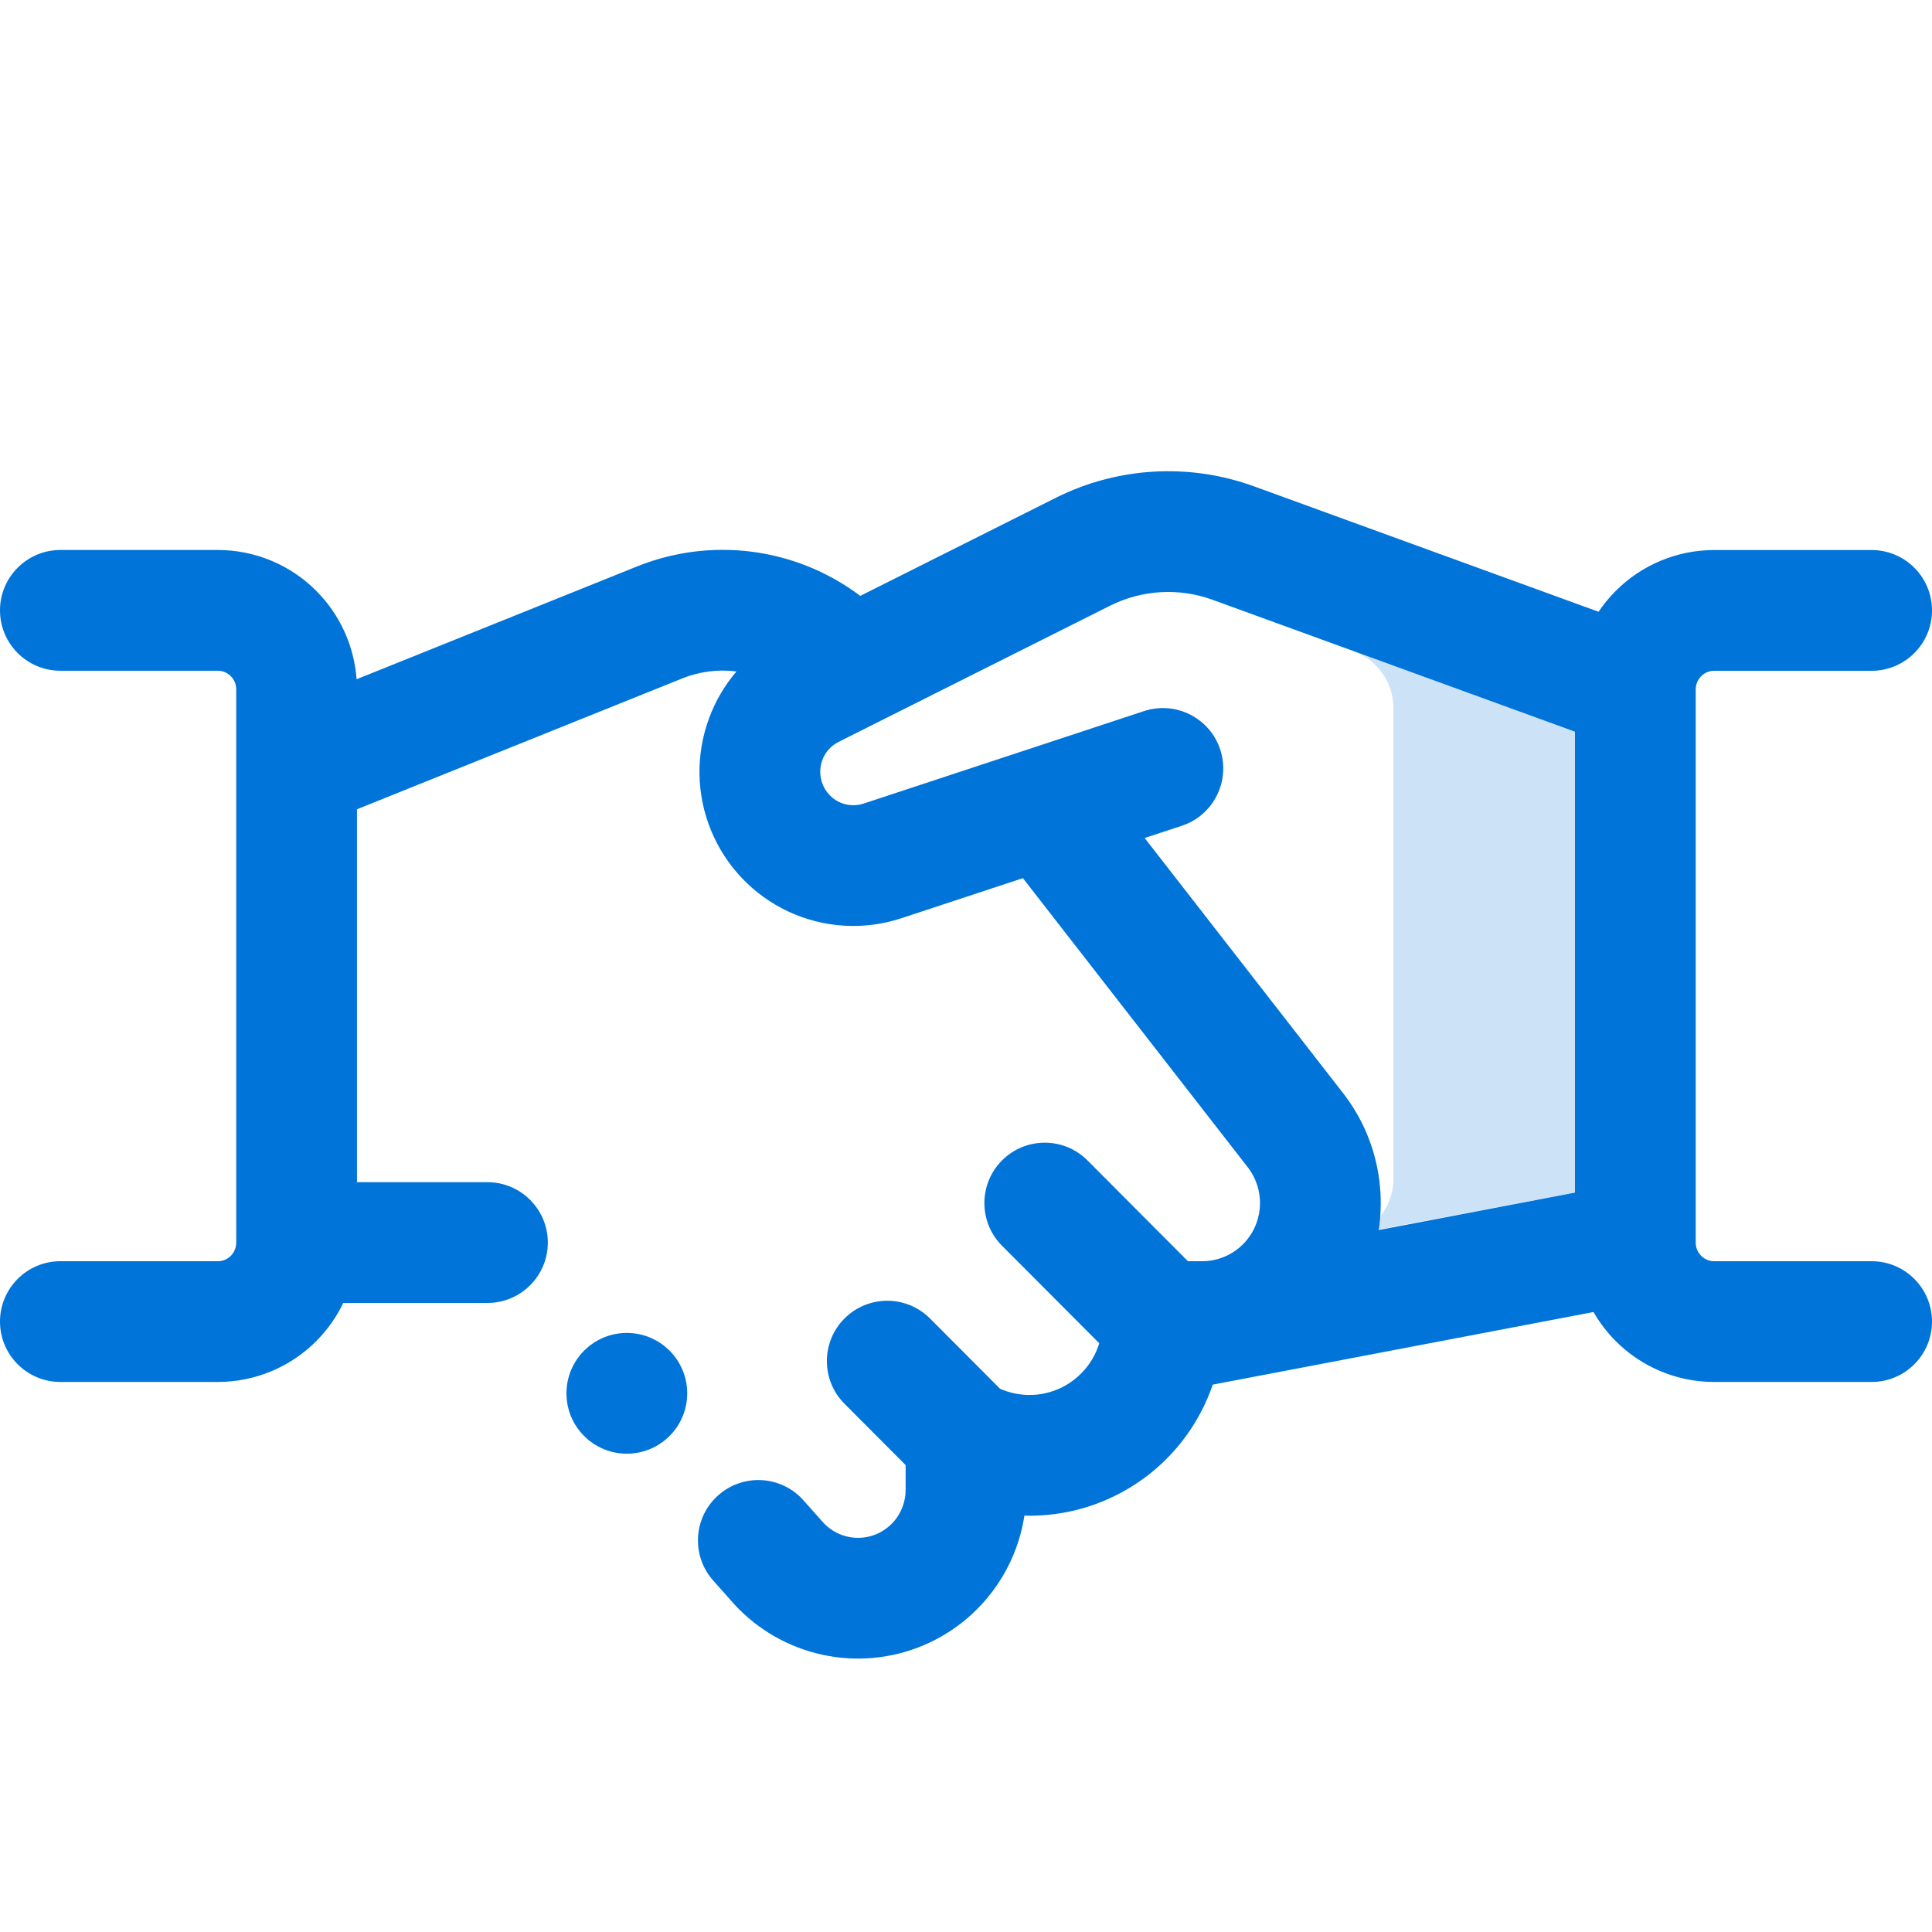 <?xml version="1.0" encoding="UTF-8"?>
<svg xmlns="http://www.w3.org/2000/svg" width="40" height="40" viewBox="0 0 40 40" fill="none">
  <path opacity="0.2" d="M28.849 13.78L28.055 13.492C28.518 13.675 28.849 14.13 28.849 14.658V24.404C28.849 25.094 28.29 25.654 27.599 25.654L28.849 25.398L32.608 24.692V15.149L28.849 13.78Z" fill="#0074D9"></path>
  <path d="M12.978 30.097C13.668 30.097 14.228 29.538 14.228 28.847C14.228 28.157 13.668 27.597 12.978 27.597C12.287 27.597 11.728 28.157 11.728 28.847C11.728 29.538 12.287 30.097 12.978 30.097Z" fill="#0074D9"></path>
  <path fill-rule="evenodd" clip-rule="evenodd" d="M25.113 12.421C24.769 12.294 24.403 12.24 24.037 12.26C23.672 12.281 23.314 12.375 22.986 12.539C22.986 12.539 22.987 12.538 22.986 12.539L17.36 15.361C17.359 15.361 17.358 15.361 17.358 15.362C17.205 15.44 17.086 15.573 17.025 15.736C16.965 15.9 16.968 16.082 17.034 16.243C17.1 16.405 17.224 16.535 17.38 16.608C17.535 16.68 17.712 16.691 17.874 16.639C17.875 16.639 17.876 16.638 17.877 16.638L23.684 14.723C24.34 14.506 25.047 14.863 25.263 15.518C25.479 16.174 25.123 16.881 24.467 17.097L23.699 17.35L27.835 22.668C27.84 22.674 27.844 22.68 27.849 22.687C28.261 23.237 28.511 23.891 28.572 24.575C28.599 24.874 28.589 25.173 28.545 25.467L32.608 24.692V15.149L25.113 12.421ZM33.097 12.666C33.2 12.512 33.318 12.368 33.451 12.235C33.991 11.693 34.724 11.388 35.489 11.388H38.75C39.44 11.388 40 11.947 40 12.638C40 13.328 39.44 13.888 38.75 13.888H35.489C35.39 13.888 35.294 13.927 35.222 13.999C35.149 14.072 35.108 14.171 35.108 14.274V25.726C35.108 25.829 35.149 25.928 35.222 26.001C35.293 26.073 35.39 26.112 35.489 26.112H38.75C39.44 26.112 40 26.672 40 27.362C40 28.053 39.44 28.612 38.75 28.612H35.489C34.724 28.612 33.991 28.307 33.451 27.765C33.271 27.584 33.117 27.382 32.992 27.164L25.109 28.667C25.041 28.865 24.958 29.058 24.859 29.244C24.553 29.824 24.109 30.32 23.566 30.689C23.023 31.058 22.399 31.287 21.748 31.358C21.569 31.378 21.388 31.385 21.209 31.38C21.129 31.902 20.931 32.401 20.628 32.838C20.223 33.423 19.648 33.871 18.98 34.12C18.311 34.369 17.583 34.407 16.894 34.228C16.208 34.051 15.592 33.669 15.13 33.133L14.766 32.723C14.307 32.207 14.354 31.417 14.87 30.959C15.386 30.5 16.176 30.546 16.634 31.062L17.005 31.479C17.01 31.485 17.015 31.491 17.02 31.496C17.151 31.649 17.326 31.758 17.519 31.808C17.713 31.858 17.919 31.848 18.106 31.778C18.294 31.708 18.457 31.581 18.573 31.415C18.688 31.248 18.75 31.049 18.75 30.846V30.333L17.484 29.063C16.997 28.574 16.998 27.782 17.487 27.295C17.976 26.808 18.768 26.809 19.255 27.298L20.704 28.752L20.757 28.774C20.757 28.774 20.757 28.774 20.757 28.774C20.985 28.865 21.233 28.899 21.477 28.873C21.722 28.846 21.957 28.76 22.16 28.622C22.364 28.483 22.533 28.296 22.649 28.076C22.694 27.991 22.731 27.902 22.759 27.811L20.745 25.791C20.258 25.302 20.259 24.51 20.748 24.023C21.237 23.535 22.029 23.537 22.516 24.026L24.595 26.112L24.891 26.112C25.112 26.112 25.329 26.05 25.518 25.933C25.707 25.816 25.86 25.648 25.96 25.448C25.96 25.448 25.96 25.448 25.96 25.448C26.06 25.247 26.102 25.022 26.082 24.799C26.062 24.579 25.983 24.369 25.853 24.192L21.178 18.181L18.653 19.014C18.651 19.015 18.649 19.016 18.647 19.016C17.883 19.264 17.054 19.213 16.326 18.874C15.598 18.535 15.025 17.934 14.721 17.192C14.721 17.191 14.721 17.192 14.721 17.192C14.416 16.449 14.402 15.619 14.682 14.867C14.813 14.511 15.006 14.185 15.248 13.902C14.871 13.853 14.487 13.902 14.133 14.043C14.133 14.043 14.133 14.043 14.133 14.043L7.391 16.755V24.476L10.092 24.476C10.782 24.476 11.342 25.036 11.342 25.726C11.342 26.417 10.782 26.976 10.092 26.976L7.107 26.976C6.968 27.266 6.78 27.533 6.549 27.765C6.009 28.307 5.276 28.612 4.511 28.612H1.25C0.56 28.612 0 28.052 0 27.362C0 26.672 0.56 26.112 1.25 26.112H4.511C4.61 26.112 4.707 26.073 4.778 26.001C4.85 25.928 4.891 25.83 4.891 25.726V15.931C4.891 15.917 4.891 15.903 4.891 15.89V14.274C4.891 14.17 4.85 14.071 4.778 13.999C4.707 13.927 4.61 13.887 4.511 13.887H1.25C0.56 13.887 0 13.328 0 12.637C0 11.947 0.56 11.387 1.25 11.387H4.511C5.276 11.387 6.009 11.692 6.549 12.234C7.039 12.726 7.333 13.376 7.383 14.063L13.203 11.722C13.955 11.422 14.771 11.319 15.574 11.424C16.376 11.528 17.139 11.837 17.788 12.32C17.796 12.325 17.804 12.331 17.811 12.337L21.867 10.303L21.87 10.301C22.503 9.986 23.192 9.804 23.898 9.764C24.603 9.725 25.309 9.83 25.971 10.072C25.971 10.072 25.972 10.073 25.971 10.072L33.097 12.666Z" fill="#0074D9"></path>
</svg>
